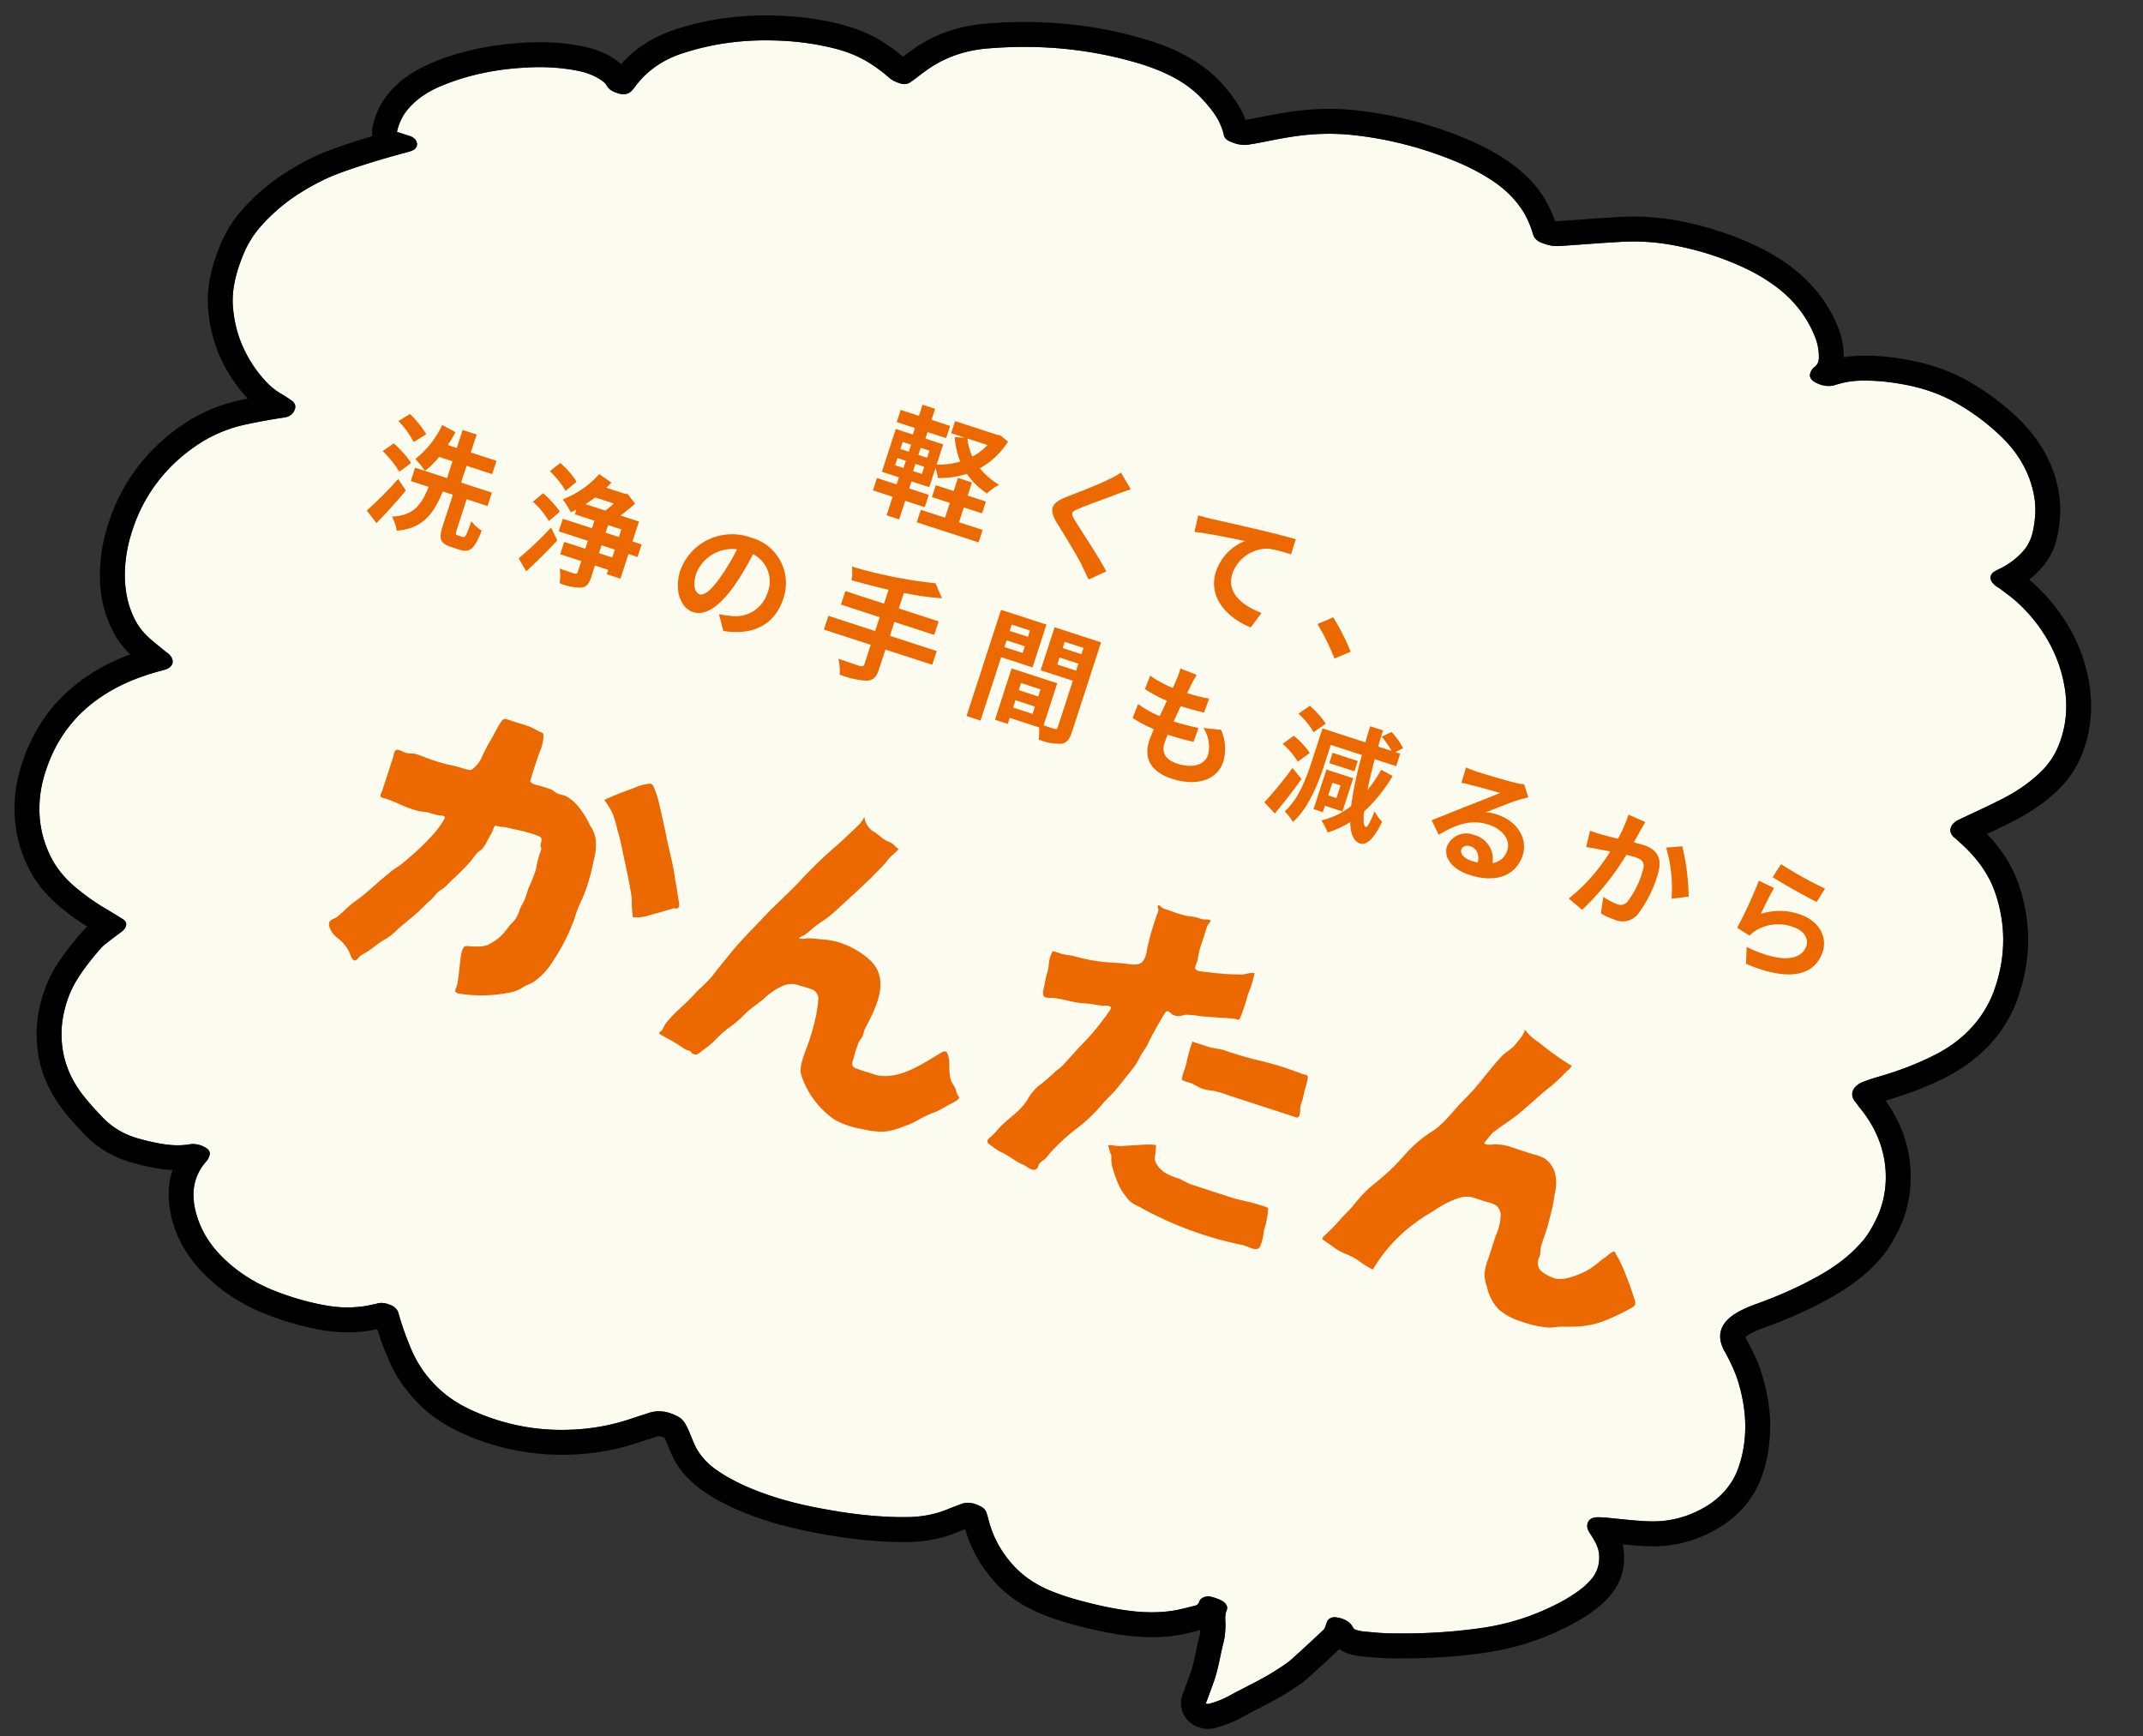 <svg xmlns="http://www.w3.org/2000/svg" width="258" height="209" viewBox="0 0 258 209"><rect x="0" y="0" width="258" height="209" fill="#333333" stroke="none"/><defs><clipPath id="a"><path transform="translate(117 3048)" fill="#fff" stroke="#707070" d="M0 0h258v209H0z"/></clipPath><clipPath id="b"><path fill="#ec6800" d="M0 0h163.727v37.015H0z"/></clipPath></defs><g transform="translate(-117 -3048)" clip-path="url(#a)"><path d="M164.793 3063.881c.558.177 1.014.327 1.473.466 1.068.322 1.191 1.283.55 1.676a2.87 2.87 0 0 1-.735.283c-2.84.76-5.635 1.582-8.307 2.573a25.322 25.322 0 0 0-4.222 2.09 21.786 21.786 0 0 0-5.197 4.322 11.783 11.783 0 0 0-2.064 3.364 17.049 17.049 0 0 0-1.159 3.935 10.27 10.27 0 0 0-.083 2.448 14.57 14.57 0 0 0 1.217 4.766 15.393 15.393 0 0 0 2.72 4.1 8.209 8.209 0 0 0 1.941 1.557 13.278 13.278 0 0 1 1.16.751.87.87 0 0 1 .41 1.06 1.487 1.487 0 0 1-1.364 1 77.1 77.1 0 0 0-4.548.83 16.715 16.715 0 0 0-6.189 2.702 19.87 19.87 0 0 0-4.69 4.567 19.062 19.062 0 0 0-2.653 5.114 18.302 18.302 0 0 0-.821 3.197 14.149 14.149 0 0 0 .183 5.744 10.756 10.756 0 0 0 .954 2.407 7.845 7.845 0 0 0 1.777 2.133c.594.52 1.23 1.017 1.847 1.522.05.04.107.075.159.115.853.658.845 1.513-.035 1.917a4.634 4.634 0 0 1-.69.215 25.851 25.851 0 0 0-5.306 1.994 19.951 19.951 0 0 0-3.117 2.016 16.681 16.681 0 0 0-5.48 7.99 14.452 14.452 0 0 0-.783 4.626 12.702 12.702 0 0 0 1.578 6.18 11.892 11.892 0 0 0 2.924 3.409 27.303 27.303 0 0 0 3.698 2.572c.604.354 1.19.726 1.785 1.089.474.287.543.609.398.966a1.67 1.67 0 0 1-.613.68c-.609.448-1.21.902-1.799 1.365a4.407 4.407 0 0 0-.626.592 27.214 27.214 0 0 0-3.061 4.125 12.992 12.992 0 0 0-1.348 3.642 11.693 11.693 0 0 0 2.488 10.08c.685.86 1.456 1.694 2.244 2.513a9.382 9.382 0 0 0 4.428 2.533 24.38 24.38 0 0 0 2.91.632 9.573 9.573 0 0 0 3.063.015 2.8 2.8 0 0 1 1.754.3c.567.27.793.627.646 1.066a1.966 1.966 0 0 1-.396.707 6.3 6.3 0 0 0-1.235 6.111 12.001 12.001 0 0 0 3.918 6.075 18.555 18.555 0 0 0 5.768 3.456 31.818 31.818 0 0 0 6.033 1.694 13.783 13.783 0 0 0 5.57-.123c.15-.036.313-.052.454-.1a2.325 2.325 0 0 1 1.646.146 1.471 1.471 0 0 1 1 .984 35.444 35.444 0 0 0 1.584 4.463 13.802 13.802 0 0 0 3.256 4.616 14.728 14.728 0 0 0 4.203 2.72 26.026 26.026 0 0 0 13.057 2.154 25.132 25.132 0 0 0 6.018-1.274c.683-.23 1.378-.439 2.058-.67a4.165 4.165 0 0 1 3.089.261 2.478 2.478 0 0 1 1.189.927 7.978 7.978 0 0 1 .46.887c.262.6.485 1.206.759 1.805a7.83 7.83 0 0 0 2.824 3.138 21.527 21.527 0 0 0 3.257 1.787 41.576 41.576 0 0 0 9.852 2.837 54.611 54.611 0 0 0 7.465.873q1.002.04 1.996.036a13.13 13.13 0 0 0 5.13-.978c.508-.217 1.05-.4 1.567-.607a2.84 2.84 0 0 1 2.382.328 1.232 1.232 0 0 1 .646.728c.12.378.228.758.329 1.137a12.446 12.446 0 0 0 7.765 8.412 31.32 31.32 0 0 0 3.627 1.147 42.64 42.64 0 0 0 5.225 1.073 18.95 18.95 0 0 0 5.634.006c.837-.144 1.633-.369 2.445-.56a.686.686 0 0 0 .556-.427 1.052 1.052 0 0 1 .17-.327 1.334 1.334 0 0 1 1.348-.331 6.348 6.348 0 0 1 .97.333c.711.311 1.066.803.834 1.313a3.19 3.19 0 0 0-.137 1.451 9.174 9.174 0 0 1-.254 2.493c-.39 1.514-.601 3.075-1.118 4.554-.236.67-.486 1.333-.73 2-.083.224-.168.447-.249.658a.463.463 0 0 0 .495.034 10.443 10.443 0 0 0 2.289-.911c1.945-1.075 4.041-2.012 5.852-3.214a14.37 14.37 0 0 0 1.596-1.125c1.342-1.194 2.637-2.408 3.937-3.624a1.2 1.2 0 0 0 .233-.45 5.254 5.254 0 0 1 .23-.617 1.053 1.053 0 0 1 1.185-.406 2.446 2.446 0 0 1 1.851 1.117.932.932 0 0 0 .082.147 1.657 1.657 0 0 0 .142.142 4.685 4.685 0 0 0 1.473.301c.94.087 1.886.177 2.814.192a67.408 67.408 0 0 0 11.404-.708 28.36 28.36 0 0 0 7.86-2.419 20.902 20.902 0 0 0 3.147-1.782 8.68 8.68 0 0 0 1.972-1.8 3.981 3.981 0 0 0 .713-3.242 5.327 5.327 0 0 0-.745-1.64 8.735 8.735 0 0 1-.488-.803 1.23 1.23 0 0 1-.119-.668c.114-.672.55-.944 1.494-.91.7.025 1.41.109 2.115.178 1.312.128 2.618.279 3.927.312a12.11 12.11 0 0 0 5.76-1.251 9.955 9.955 0 0 0 3.543-2.748 8.335 8.335 0 0 0 1.175-1.98 14.696 14.696 0 0 0 1.005-5.546 18.581 18.581 0 0 0-.88-5.367 19.364 19.364 0 0 0-1.531-3.445c-.04-.074-.09-.147-.13-.22-.951-1.808-.447-3.218 1.153-4.326a14.289 14.289 0 0 1 3.143-1.441 48.733 48.733 0 0 0 7.092-3.236 18.486 18.486 0 0 0 5.512-4.465 13.335 13.335 0 0 0 1.28-2.1 11.53 11.53 0 0 0 1.27-5.768 12.965 12.965 0 0 0-3.061-7.813c-.205-.256-.387-.518-.59-.78a1.286 1.286 0 0 1 .119-1.935 2.561 2.561 0 0 1 .86-.505 23.527 23.527 0 0 1 1.88-.62 37.58 37.58 0 0 0 6.67-2.585 14.68 14.68 0 0 0 5.687-4.868 12.988 12.988 0 0 0 1.48-2.892 17.424 17.424 0 0 0 .838-9.064 16.623 16.623 0 0 0-1.059-3.632 14.972 14.972 0 0 0-3.87-5.112c-.212-.19-.415-.386-.632-.57a1.1 1.1 0 0 1-.062-1.84 2.64 2.64 0 0 1 .714-.43c1.549-.743 3.134-1.456 4.66-2.227a18.848 18.848 0 0 0 5.377-3.798 8.972 8.972 0 0 0 1.628-2.425 12.829 12.829 0 0 0 .789-8.01 16.851 16.851 0 0 0-2.394-5.845 18.674 18.674 0 0 0-3.546-4.094c-.55-.474-1.17-.905-1.762-1.354-.102-.077-.227-.137-.335-.212-1.03-.708-1.033-1.52-.024-1.991a9.145 9.145 0 0 0 3.35-2.502 5.3 5.3 0 0 0 1.035-2.349 11.13 11.13 0 0 0 .201-3.548 12.894 12.894 0 0 0-4.082-7.721 26.835 26.835 0 0 0-5.178-3.898 20.047 20.047 0 0 0-6.714-2.38 24.803 24.803 0 0 0-4.826-.424 9.88 9.88 0 0 0-2.732.384c-.145.045-.305.068-.446.119a2.967 2.967 0 0 1-2.308-.223c-.57-.256-.895-.689-.759-1.122a1.372 1.372 0 0 1 .464-.748 1.413 1.413 0 0 0 .582-1.308 6.443 6.443 0 0 0-.486-2.413 13.819 13.819 0 0 0-4.703-6.017 21.263 21.263 0 0 0-3.677-2.194 35.45 35.45 0 0 0-8.381-2.725 26.137 26.137 0 0 0-6.516-.461c-2.186.12-4.353.293-6.529.442-.39.027-.777.06-1.172.07a4.684 4.684 0 0 1-1.793-.348 1.68 1.68 0 0 1-1.164-1.086 11.441 11.441 0 0 0-.993-2.409 12.49 12.49 0 0 0-4.527-4.436 26.803 26.803 0 0 0-4.169-2.071 44.54 44.54 0 0 0-12.314-3.05 28.514 28.514 0 0 0-7.432.302c-1.312.213-2.593.486-3.89.728-.308.059-.625.101-.934.157a3.942 3.942 0 0 1-2.257-.405 1.065 1.065 0 0 1-.704-.773 8.981 8.981 0 0 0-2.427-4.131 13.316 13.316 0 0 0-4.02-2.992 24.589 24.589 0 0 0-4.409-1.661 48.897 48.897 0 0 0-17.387-1.63 14.579 14.579 0 0 0-7.105 2.331c-.705.472-1.35.992-2.025 1.489a5.109 5.109 0 0 1-.47.324 1.346 1.346 0 0 1-1.118.073 3.68 3.68 0 0 1-1.402-.737 17.318 17.318 0 0 0-2.42-1.788 14.645 14.645 0 0 0-4.24-1.714 33.114 33.114 0 0 0-7.647-.933 31.854 31.854 0 0 0-10.414 1.53 11.243 11.243 0 0 0-5.725 3.945 4.153 4.153 0 0 1-.538.643 1.486 1.486 0 0 1-1.666.212 1.948 1.948 0 0 1-1.293-.918 1.688 1.688 0 0 0-.505-.518 7.462 7.462 0 0 0-3.179-1.275 24.686 24.686 0 0 0-6.297-.332 30.25 30.25 0 0 0-9.706 2.104 10.274 10.274 0 0 0-4.378 3.066 6.233 6.233 0 0 0-1.177 2.566" fill="#fcfbf0"/><g fill="none" stroke-linecap="round" stroke-linejoin="round"><path d="M164.793 3063.881c.558.177 1.014.327 1.473.466 1.068.322 1.191 1.283.55 1.676a2.87 2.87 0 0 1-.735.283c-2.84.76-5.635 1.582-8.307 2.573a25.322 25.322 0 0 0-4.222 2.09 21.786 21.786 0 0 0-5.197 4.322 11.783 11.783 0 0 0-2.064 3.364 17.049 17.049 0 0 0-1.159 3.935 10.27 10.27 0 0 0-.083 2.448 14.57 14.57 0 0 0 1.217 4.766 15.393 15.393 0 0 0 2.72 4.1 8.209 8.209 0 0 0 1.941 1.557 13.278 13.278 0 0 1 1.16.751.87.87 0 0 1 .41 1.06 1.487 1.487 0 0 1-1.364 1 77.1 77.1 0 0 0-4.548.83 16.715 16.715 0 0 0-6.189 2.702 19.87 19.87 0 0 0-4.69 4.567 19.062 19.062 0 0 0-2.653 5.114 18.302 18.302 0 0 0-.821 3.197 14.149 14.149 0 0 0 .183 5.744 10.756 10.756 0 0 0 .954 2.407 7.845 7.845 0 0 0 1.777 2.133c.594.52 1.23 1.017 1.847 1.522.05.04.107.075.159.115.853.658.845 1.513-.035 1.917a4.634 4.634 0 0 1-.69.215 25.851 25.851 0 0 0-5.306 1.994 19.951 19.951 0 0 0-3.117 2.016 16.681 16.681 0 0 0-5.48 7.99 14.452 14.452 0 0 0-.783 4.626 12.702 12.702 0 0 0 1.578 6.18 11.892 11.892 0 0 0 2.924 3.409 27.303 27.303 0 0 0 3.698 2.572c.604.354 1.19.726 1.785 1.089.474.287.543.609.398.966a1.67 1.67 0 0 1-.613.68c-.609.448-1.21.902-1.799 1.365a4.407 4.407 0 0 0-.626.592 27.214 27.214 0 0 0-3.061 4.125 12.992 12.992 0 0 0-1.348 3.642 11.693 11.693 0 0 0 2.488 10.08c.685.86 1.456 1.694 2.244 2.513a9.382 9.382 0 0 0 4.428 2.533 24.38 24.38 0 0 0 2.91.632 9.573 9.573 0 0 0 3.063.015 2.8 2.8 0 0 1 1.754.3c.567.27.793.627.646 1.066a1.966 1.966 0 0 1-.396.707 6.3 6.3 0 0 0-1.235 6.111 12.001 12.001 0 0 0 3.918 6.075 18.555 18.555 0 0 0 5.768 3.456 31.818 31.818 0 0 0 6.033 1.694 13.783 13.783 0 0 0 5.57-.123c.15-.036.313-.052.454-.1a2.325 2.325 0 0 1 1.646.146 1.471 1.471 0 0 1 1 .984 35.444 35.444 0 0 0 1.584 4.463 13.802 13.802 0 0 0 3.256 4.616 14.728 14.728 0 0 0 4.203 2.72 26.026 26.026 0 0 0 13.057 2.154 25.132 25.132 0 0 0 6.018-1.274c.683-.23 1.378-.439 2.058-.67a4.165 4.165 0 0 1 3.089.261 2.478 2.478 0 0 1 1.189.927 7.978 7.978 0 0 1 .46.887c.262.6.485 1.206.759 1.805a7.83 7.83 0 0 0 2.824 3.138 21.527 21.527 0 0 0 3.257 1.787 41.576 41.576 0 0 0 9.852 2.837 54.611 54.611 0 0 0 7.465.873q1.002.04 1.996.036a13.13 13.13 0 0 0 5.13-.978c.508-.217 1.05-.4 1.567-.607a2.84 2.84 0 0 1 2.382.328 1.232 1.232 0 0 1 .646.728c.12.378.228.758.329 1.137a12.446 12.446 0 0 0 7.765 8.412 31.32 31.32 0 0 0 3.627 1.147 42.64 42.64 0 0 0 5.225 1.073 18.95 18.95 0 0 0 5.634.006c.837-.144 1.633-.369 2.445-.56a.686.686 0 0 0 .556-.427 1.052 1.052 0 0 1 .17-.327 1.334 1.334 0 0 1 1.348-.331 6.348 6.348 0 0 1 .97.333c.711.311 1.066.803.834 1.313a3.19 3.19 0 0 0-.137 1.451 9.174 9.174 0 0 1-.254 2.493c-.39 1.514-.601 3.075-1.118 4.554-.236.67-.486 1.333-.73 2-.083.224-.168.447-.249.658a.463.463 0 0 0 .495.034 10.443 10.443 0 0 0 2.289-.911c1.945-1.075 4.041-2.012 5.852-3.214a14.37 14.37 0 0 0 1.596-1.125c1.342-1.194 2.637-2.408 3.937-3.624a1.2 1.2 0 0 0 .233-.45 5.254 5.254 0 0 1 .23-.617 1.053 1.053 0 0 1 1.185-.406 2.446 2.446 0 0 1 1.851 1.117.932.932 0 0 0 .082.147 1.657 1.657 0 0 0 .142.142 4.685 4.685 0 0 0 1.473.301c.94.087 1.886.177 2.814.192a67.408 67.408 0 0 0 11.404-.708 28.36 28.36 0 0 0 7.86-2.419 20.902 20.902 0 0 0 3.147-1.782 8.68 8.68 0 0 0 1.972-1.8 3.981 3.981 0 0 0 .713-3.242 5.327 5.327 0 0 0-.745-1.64 8.735 8.735 0 0 1-.488-.803 1.23 1.23 0 0 1-.119-.668c.114-.672.55-.944 1.494-.91.7.025 1.41.109 2.115.178 1.312.128 2.618.279 3.927.312a12.11 12.11 0 0 0 5.76-1.251 9.955 9.955 0 0 0 3.543-2.748 8.335 8.335 0 0 0 1.175-1.98 14.696 14.696 0 0 0 1.005-5.546 18.581 18.581 0 0 0-.88-5.367 19.364 19.364 0 0 0-1.531-3.445c-.04-.074-.09-.147-.13-.22-.951-1.808-.447-3.218 1.153-4.326a14.289 14.289 0 0 1 3.143-1.441 48.733 48.733 0 0 0 7.092-3.236 18.486 18.486 0 0 0 5.512-4.465 13.335 13.335 0 0 0 1.28-2.1 11.53 11.53 0 0 0 1.27-5.768 12.965 12.965 0 0 0-3.061-7.813c-.205-.256-.387-.518-.59-.78a1.286 1.286 0 0 1 .119-1.935 2.561 2.561 0 0 1 .86-.505 23.527 23.527 0 0 1 1.88-.62 37.58 37.58 0 0 0 6.67-2.585 14.68 14.68 0 0 0 5.687-4.868 12.988 12.988 0 0 0 1.48-2.892 17.424 17.424 0 0 0 .838-9.064 16.623 16.623 0 0 0-1.059-3.632 14.972 14.972 0 0 0-3.87-5.112c-.212-.19-.415-.386-.632-.57a1.1 1.1 0 0 1-.062-1.84 2.64 2.64 0 0 1 .714-.43c1.549-.743 3.134-1.456 4.66-2.227a18.848 18.848 0 0 0 5.377-3.798 8.972 8.972 0 0 0 1.628-2.425 12.829 12.829 0 0 0 .789-8.01 16.851 16.851 0 0 0-2.394-5.845 18.674 18.674 0 0 0-3.546-4.094c-.55-.474-1.17-.905-1.762-1.354-.102-.077-.227-.137-.335-.212-1.03-.708-1.033-1.52-.024-1.991a9.145 9.145 0 0 0 3.35-2.502 5.3 5.3 0 0 0 1.035-2.349 11.13 11.13 0 0 0 .201-3.548 12.894 12.894 0 0 0-4.082-7.721 26.835 26.835 0 0 0-5.178-3.898 20.047 20.047 0 0 0-6.714-2.38 24.803 24.803 0 0 0-4.826-.424 9.88 9.88 0 0 0-2.732.384c-.145.045-.305.068-.446.119a2.967 2.967 0 0 1-2.308-.223c-.57-.256-.895-.689-.759-1.122a1.372 1.372 0 0 1 .464-.748 1.413 1.413 0 0 0 .582-1.308 6.443 6.443 0 0 0-.486-2.413 13.819 13.819 0 0 0-4.703-6.017 21.263 21.263 0 0 0-3.677-2.194 35.45 35.45 0 0 0-8.381-2.725 26.137 26.137 0 0 0-6.516-.461c-2.186.12-4.353.293-6.529.442-.39.027-.777.06-1.172.07a4.684 4.684 0 0 1-1.793-.348 1.68 1.68 0 0 1-1.164-1.086 11.441 11.441 0 0 0-.993-2.409 12.49 12.49 0 0 0-4.527-4.436 26.803 26.803 0 0 0-4.169-2.071 44.54 44.54 0 0 0-12.314-3.05 28.514 28.514 0 0 0-7.432.302c-1.312.213-2.593.486-3.89.728-.308.059-.625.101-.934.157a3.942 3.942 0 0 1-2.257-.405 1.065 1.065 0 0 1-.704-.773 8.981 8.981 0 0 0-2.427-4.131 13.316 13.316 0 0 0-4.02-2.992 24.589 24.589 0 0 0-4.409-1.661 48.897 48.897 0 0 0-17.387-1.63 14.579 14.579 0 0 0-7.105 2.331c-.705.472-1.35.992-2.025 1.489a5.109 5.109 0 0 1-.47.324 1.346 1.346 0 0 1-1.118.073 3.68 3.68 0 0 1-1.402-.737 17.318 17.318 0 0 0-2.42-1.788 14.645 14.645 0 0 0-4.24-1.714 33.114 33.114 0 0 0-7.647-.933 31.854 31.854 0 0 0-10.414 1.53 11.243 11.243 0 0 0-5.725 3.945 4.153 4.153 0 0 1-.538.643 1.486 1.486 0 0 1-1.666.212 1.948 1.948 0 0 1-1.293-.918 1.688 1.688 0 0 0-.505-.518 7.462 7.462 0 0 0-3.179-1.275 24.686 24.686 0 0 0-6.297-.332 30.25 30.25 0 0 0-9.706 2.104 10.274 10.274 0 0 0-4.378 3.066 6.233 6.233 0 0 0-1.175 2.56Z"/><path d="M122.24 3141.686a14.195 14.195 0 0 0-.494 3.672c-.003 2.06.464 4.122 1.578 6.179.68 1.255 1.685 2.376 2.924 3.408a27.305 27.305 0 0 0 3.698 2.573c.604.353 1.19.725 1.785 1.088.473.288.542.61.398.966-.113.283-.348.485-.612.68-.61.448-1.21.903-1.8 1.366-.23.181-.444.38-.626.592-1.129 1.32-2.225 2.655-3.061 4.124-.654 1.149-1.065 2.375-1.348 3.642-.31 1.389-.35 2.822-.143 4.295.283 2.009 1.162 3.94 2.632 5.787.684.86 1.455 1.692 2.243 2.512 1.148 1.194 2.622 2.052 4.427 2.537.964.26 1.928.494 2.91.632 1.055.149 2.091.195 3.063.015.617-.115 1.189.03 1.755.3.566.271.792.63.648 1.068-.083.251-.213.5-.4.705-1.586 1.754-1.789 3.844-1.234 6.111.542 2.212 1.858 4.241 3.919 6.075 1.631 1.452 3.554 2.611 5.767 3.457 1.96.749 3.963 1.341 6.033 1.693 1.961.334 3.818.298 5.57-.122.15-.035.314-.052.454-.1.532-.183 1.075-.08 1.647.146.56.222.872.527.999.983.415 1.493.952 2.98 1.585 4.459.707 1.647 1.758 3.195 3.257 4.616 1.178 1.119 2.596 2.005 4.203 2.72 4.287 1.909 8.64 2.538 13.056 2.157 2.149-.185 4.139-.63 6.017-1.273.68-.232 1.378-.44 2.058-.67.994-.337 2.018-.21 3.09.26.521.23.942.518 1.188.927.174.292.329.59.46.888.263.6.485 1.205.758 1.804.553 1.209 1.518 2.25 2.825 3.142 1.007.687 2.106 1.265 3.256 1.786 3.147 1.427 6.478 2.226 9.852 2.837 2.49.451 4.985.771 7.466.873.668.028 1.334.04 1.996.036 1.884-.01 3.601-.324 5.132-.978.509-.217 1.05-.398 1.568-.606.798-.321 1.596-.068 2.381.327.346.174.554.439.647.728.12.378.227.758.329 1.137.489 1.824 1.432 3.557 2.897 5.194 1.259 1.407 2.912 2.445 4.867 3.218 1.18.466 2.398.828 3.63 1.148 1.73.45 3.468.844 5.225 1.073 1.937.252 3.836.315 5.634.005.838-.144 1.634-.368 2.445-.56.282-.067.482-.197.557-.426.037-.115.093-.229.17-.327.25-.322.808-.47 1.348-.332.33.084.66.198.97.333.711.312 1.067.8.834 1.314-.212.467-.148.956-.137 1.451.018.85-.048 1.688-.255 2.492-.39 1.514-.6 3.075-1.121 4.553-.236.67-.486 1.333-.731 2-.082.224-.168.447-.248.659.221.158.362.07.495.034.829-.227 1.597-.53 2.29-.912 1.947-1.073 4.04-2.011 5.852-3.213.548-.363 1.126-.711 1.596-1.129 1.341-1.189 2.637-2.408 3.938-3.623.126-.119.168-.295.232-.45.084-.203.121-.425.23-.616.198-.351.65-.515 1.185-.405.805.166 1.517.458 1.85 1.122.025.05.046.1.081.148.035.045.084.087.141.144.466.205.979.257 1.477.303.94.086 1.887.176 2.815.19 3.902.063 7.719-.135 11.403-.707a28.359 28.359 0 0 0 7.851-2.424c1.119-.53 2.191-1.105 3.146-1.783.753-.535 1.453-1.105 1.973-1.8.721-.965.93-2.044.712-3.241-.102-.568-.431-1.102-.745-1.64-.157-.27-.367-.53-.487-.803-.096-.218-.155-.46-.12-.668.114-.671.55-.944 1.494-.91.699.025 1.41.109 2.115.178 1.312.128 2.622.28 3.927.312 2.208.053 4.083-.426 5.76-1.25 1.456-.713 2.664-1.619 3.543-2.747.48-.615.894-1.281 1.176-1.98.707-1.757 1.005-3.616 1.005-5.546 0-1.779-.336-3.566-.88-5.366-.352-1.168-.924-2.309-1.532-3.446-.04-.074-.09-.146-.129-.22-.95-1.81-.446-3.218 1.153-4.326.909-.629 2.036-1.029 3.144-1.44 2.505-.933 4.892-1.986 7.092-3.236 2.183-1.24 4.105-2.676 5.512-4.466.514-.654.902-1.38 1.28-2.1.936-1.79 1.331-3.732 1.271-5.77-.079-2.68-1.053-5.299-3.06-7.814-.205-.256-.387-.52-.591-.777-.606-.756-.442-1.391.119-1.937.217-.213.532-.38.857-.505a23.57 23.57 0 0 1 1.88-.62c2.372-.689 4.613-1.53 6.671-2.586 2.438-1.25 4.35-2.861 5.688-4.872.612-.92 1.125-1.876 1.48-2.892 1.01-2.885 1.418-5.88.835-9.064-.222-1.218-.54-2.426-1.059-3.632-.802-1.865-2.138-3.552-3.87-5.113-.211-.19-.413-.385-.632-.569-.663-.56-.731-1.168-.062-1.84.179-.179.456-.303.713-.427 1.553-.745 3.137-1.459 4.664-2.23 2.069-1.045 3.94-2.255 5.377-3.798a8.971 8.971 0 0 0 1.628-2.425c1.133-2.505 1.358-5.178.789-8.01-.4-1.992-1.168-3.94-2.391-5.844a18.675 18.675 0 0 0-3.547-4.094c-.55-.474-1.17-.906-1.762-1.354-.102-.078-.227-.138-.335-.212-1.03-.708-1.032-1.521-.024-1.992 1.373-.64 2.517-1.459 3.35-2.502.56-.7.873-1.507 1.035-2.349.224-1.152.347-2.325.194-3.546-.347-2.755-1.637-5.339-4.081-7.724-1.503-1.466-3.24-2.758-5.179-3.897-2.06-1.211-4.324-1.955-6.717-2.38-1.62-.29-3.23-.456-4.826-.425-.965.02-1.885.121-2.732.384-.144.045-.305.068-.443.12-.746.281-1.52.132-2.309-.222-.57-.256-.894-.69-.758-1.123.086-.273.212-.574.464-.748.498-.344.58-.802.582-1.307a6.443 6.443 0 0 0-.48-2.418c-.888-2.238-2.38-4.269-4.702-6.018-1.121-.844-2.356-1.566-3.677-2.194-2.66-1.266-5.467-2.147-8.381-2.724a26.137 26.137 0 0 0-6.515-.46c-2.186.118-4.354.292-6.53.44-.389.027-.777.061-1.172.07-.608.015-1.203-.12-1.792-.346-.622-.24-1.017-.563-1.164-1.087a11.442 11.442 0 0 0-.996-2.405c-.964-1.757-2.54-3.2-4.527-4.435-1.303-.81-2.71-1.485-4.169-2.071-3.977-1.6-8.079-2.635-12.31-3.051-2.592-.255-5.053-.088-7.44.3-1.312.213-2.593.486-3.89.73-.307.057-.624.1-.933.156-.776.139-1.52-.089-2.258-.405-.414-.178-.649-.451-.704-.773-.254-1.497-1.283-2.832-2.427-4.132-1.057-1.2-2.424-2.18-4.02-2.992-1.4-.712-2.89-1.225-4.409-1.66-5.879-1.683-11.672-2.068-17.387-1.631-2.78.213-5.146 1.023-7.105 2.332-.705.472-1.35.992-2.025 1.488-.152.112-.302.227-.47.325-.314.181-.689.208-1.117.073-.53-.168-1-.378-1.402-.738a17.32 17.32 0 0 0-2.416-1.791c-1.298-.808-2.725-1.336-4.24-1.714-2.557-.638-5.108-.901-7.647-.933-3.739-.047-7.21.477-10.414 1.53-2.512.826-4.406 2.16-5.725 3.944-.165.222-.325.452-.539.644-.454.41-.913.456-1.665.212-.577-.187-1.064-.427-1.293-.918-.087-.185-.305-.366-.505-.519-.914-.696-2.012-1.049-3.178-1.274-2.145-.414-4.239-.463-6.298-.332-3.516.222-6.778.89-9.706 2.104-1.801.746-3.348 1.71-4.378 3.066a6.235 6.235 0 0 0-1.176 2.565c.558.178 1.014.327 1.472.466 1.068.322 1.192 1.284.55 1.677-.209.126-.473.212-.735.282-2.84.761-5.636 1.582-8.306 2.573-1.535.57-2.907 1.302-4.223 2.09a21.786 21.786 0 0 0-5.196 4.323 11.784 11.784 0 0 0-2.064 3.364c-.521 1.272-.952 2.573-1.155 3.933a10.27 10.27 0 0 0-.084 2.448c.146 1.586.496 3.18 1.218 4.766a15.393 15.393 0 0 0 2.718 4.1 8.209 8.209 0 0 0 1.943 1.553c.402.233.794.484 1.16.75.435.317.546.67.41 1.06-.19.548-.577.881-1.364 1a77.588 77.588 0 0 0-4.548.83 16.715 16.715 0 0 0-6.189 2.702c-1.884 1.322-3.438 2.853-4.69 4.568a19.062 19.062 0 0 0-2.653 5.114c-.356 1.043-.656 2.1-.82 3.193-.28 1.874-.327 3.779.183 5.748.211.812.527 1.616.954 2.408.418.774 1.033 1.483 1.777 2.133.595.52 1.23 1.016 1.847 1.521.05.041.107.076.159.115.853.659.845 1.514-.034 1.916-.209.095-.455.152-.69.216-1.895.514-3.693 1.142-5.307 1.995a19.952 19.952 0 0 0-3.116 2.016c-2.777 2.21-4.453 4.942-5.48 7.991a15.76 15.76 0 0 0-.29.954m-2.898-.777c.102-.377.217-.76.344-1.136 1.315-3.9 3.427-6.969 6.455-9.38a23.06 23.06 0 0 1 3.584-2.321 24.113 24.113 0 0 1 2.96-1.303c-.823-.794-1.477-1.638-1.95-2.515a13.808 13.808 0 0 1-1.22-3.079c-.555-2.147-.633-4.354-.245-6.947.099-.656.239-1.319.428-2.025.142-.53.312-1.084.52-1.692a22.152 22.152 0 0 1 3.069-5.914 22.955 22.955 0 0 1 5.39-5.255 19.59 19.59 0 0 1 7.284-3.18c.285-.062.573-.121.863-.18l-.043-.046a18.275 18.275 0 0 1-3.243-4.89c-.799-1.76-1.28-3.635-1.473-5.735a13.284 13.284 0 0 1 .103-3.166c.09-.596.219-1.212.385-1.832a23.2 23.2 0 0 1 .962-2.795 14.848 14.848 0 0 1 2.59-4.21 24.923 24.923 0 0 1 5.905-4.914c1.757-1.051 3.212-1.769 4.72-2.328a78.686 78.686 0 0 1 5.104-1.684 2.994 2.994 0 0 1 .018-1.099 9.316 9.316 0 0 1 1.727-3.782c1.264-1.663 3.102-2.98 5.62-4.023 3.12-1.294 6.708-2.076 10.665-2.326 2.574-.164 4.882-.04 7.056.38 1.162.224 2.884.659 4.426 1.833.138.105.286.223.436.359 1.653-1.895 3.848-3.3 6.537-4.185 3.545-1.166 7.376-1.73 11.388-1.68 3.006.038 5.732.372 8.336 1.022 1.975.492 3.643 1.172 5.098 2.076.94.585 1.801 1.213 2.567 1.871l.1-.076c.474-.36.964-.73 1.511-1.097 2.439-1.63 5.313-2.582 8.544-2.83 6.568-.502 12.6.066 18.442 1.738 1.978.567 3.55 1.161 4.945 1.871 2.005 1.02 3.657 2.26 4.91 3.684 1.12 1.272 2.204 2.663 2.79 4.307l.309-.05c.15-.025.293-.047.417-.07.427-.08.864-.166 1.285-.249.866-.169 1.76-.344 2.678-.493 2.921-.475 5.608-.581 8.214-.325 4.43.435 8.85 1.53 13.136 3.253 1.757.706 3.273 1.46 4.634 2.307 2.589 1.61 4.412 3.423 5.573 5.54.407.74.745 1.497 1.01 2.256.09.019.171.027.242.026.233-.006.49-.024.763-.044l.274-.02c.676-.046 1.364-.096 2.03-.143 1.481-.107 3.013-.217 4.541-.3a29.24 29.24 0 0 1 7.261.512c3.263.647 6.32 1.642 9.088 2.959 1.553.738 2.964 1.581 4.192 2.506 2.637 1.986 4.55 4.444 5.687 7.308a9.455 9.455 0 0 1 .69 3.606c.658-.108 1.367-.17 2.138-.184 1.68-.033 3.45.12 5.411.47 2.93.521 5.453 1.42 7.711 2.747 2.183 1.282 4.118 2.74 5.754 4.336 2.85 2.782 4.52 5.977 4.963 9.498.227 1.81-.02 3.43-.225 4.491a9.734 9.734 0 0 1-.155.672 8.082 8.082 0 0 1-1.482 2.98c-.51.639-1.11 1.226-1.795 1.76a21.816 21.816 0 0 1 4.293 4.899 19.959 19.959 0 0 1 2.808 6.874c.527 2.619.473 5.142-.16 7.5-.212.793-.494 1.58-.837 2.338a11.995 11.995 0 0 1-2.165 3.232c-1.546 1.66-3.522 3.07-6.22 4.432a108.6 108.6 0 0 1-2.796 1.349c1.52 1.58 2.634 3.217 3.387 4.966.56 1.301.958 2.66 1.254 4.278.534 2.922.4 5.814-.412 8.84a24.722 24.722 0 0 1-.542 1.755c-.415 1.185-1.009 2.35-1.815 3.563-1.599 2.402-3.892 4.38-6.817 5.88-2.136 1.095-4.492 2.01-7.202 2.797l-.059.017c1.912 2.704 2.925 5.614 3.015 8.666.045 1.52-.12 2.993-.493 4.38a14.058 14.058 0 0 1-1.119 2.87c-.368.703-.871 1.663-1.58 2.564-1.52 1.935-3.61 3.642-6.388 5.22-2.19 1.244-4.652 2.369-7.528 3.438l-.2.075c-.894.331-1.738.645-2.282 1.021-.15.103-.245.187-.304.245.016.045.041.103.076.174.034.055.085.139.14.24l.003.006c.762 1.426 1.352 2.65 1.758 3.992.678 2.245 1.007 4.284 1.007 6.234 0 1.698-.203 3.318-.605 4.816-.169.63-.377 1.253-.617 1.85-.365.907-.901 1.817-1.592 2.704-1.126 1.446-2.67 2.657-4.588 3.598-2.258 1.108-4.599 1.616-7.154 1.554-1.099-.026-2.168-.127-3.206-.231.017.075.033.151.047.228.202 1.117.167 2.197-.105 3.21a6.938 6.938 0 0 1-1.156 2.362c-.812 1.086-1.836 1.88-2.638 2.45-.991.703-2.135 1.353-3.6 2.048a31.165 31.165 0 0 1-8.675 2.678c-3.67.57-7.565.812-11.912.743-1.007-.017-1.987-.107-2.934-.194l-.107-.01c-.589-.053-1.481-.135-2.41-.543a3 3 0 0 1-.611-.36l-.2.187a188.18 188.18 0 0 1-3.647 3.35c-.544.483-1.114.854-1.618 1.181-.104.068-.209.136-.312.205-1.334.884-2.75 1.613-4.119 2.317-.678.35-1.32.679-1.944 1.023-.875.483-1.848.874-2.892 1.164a3.41 3.41 0 0 1-3.084-.473 3 3 0 0 1-1.064-3.5l.074-.193c.054-.142.11-.289.163-.436l.003-.008.192-.52c.184-.497.358-.966.526-1.442.084-.24.165-.503.245-.802.143-.536.263-1.102.39-1.702.123-.58.25-1.181.409-1.797.067-.259.113-.539.138-.845l-.032.007c-.209.05-.423.103-.65.16-.621.155-1.263.315-1.972.437-1.921.33-4.057.335-6.531.013-1.66-.216-3.385-.57-5.594-1.144-1.567-.408-2.83-.809-3.977-1.262-2.513-.994-4.476-2.304-6-4.007-1.726-1.928-2.918-4.067-3.543-6.356l-.097.036c-.278.104-.54.202-.769.3-1.864.796-3.983 1.206-6.294 1.217a46.9 46.9 0 0 1-2.133-.038c-2.446-.1-5.023-.401-7.878-.918-2.958-.536-6.831-1.368-10.556-3.057-1.443-.654-2.656-1.321-3.71-2.04-1.796-1.227-3.095-2.697-3.861-4.373-.18-.393-.331-.765-.477-1.124a29.66 29.66 0 0 0-.302-.724 4.683 4.683 0 0 0-.136-.285c-.592-.253-.817-.177-.891-.152-.354.12-.706.232-1.047.34-.35.112-.681.218-1.002.327a27.95 27.95 0 0 1-6.73 1.424c-5.075.437-9.965-.372-14.534-2.406-2.012-.895-3.663-1.97-5.049-3.284-1.726-1.638-3.055-3.526-3.948-5.612a40.055 40.055 0 0 1-1.386-3.714c-2.081.475-4.307.518-6.615.125-2.14-.364-4.3-.968-6.601-1.848-2.53-.967-4.78-2.319-6.69-4.018-2.525-2.246-4.153-4.804-4.839-7.602-.464-1.894-.484-3.656-.06-5.236.05-.19.108-.378.172-.563a16.652 16.652 0 0 1-1.449-.144c-1.194-.168-2.323-.45-3.269-.705-2.315-.623-4.27-1.752-5.813-3.356-.75-.781-1.625-1.715-2.427-2.723-1.803-2.264-2.898-4.7-3.255-7.237-.26-1.843-.197-3.65.186-5.367.064-.286.133-.567.205-.836.364-1.356.842-2.545 1.463-3.636.989-1.736 2.268-3.28 3.39-4.59.208-.245.443-.482.7-.71a29.57 29.57 0 0 1-3.185-2.3c-1.62-1.35-2.812-2.752-3.642-4.285-1.29-2.383-1.943-4.945-1.94-7.612.003-1.48.204-2.976.597-4.444Z" fill="#000"/></g><g transform="rotate(18.01 -9784.405 2090.281)" clip-path="url(#b)" fill="#ec6800"><path d="M10.616 10.286a.492.492 0 0 1-.257.12c-.8.1-1.609.029-2.414.152a21.767 21.767 0 0 1-3.2.044 8.53 8.53 0 0 0-1.354-.01 6.777 6.777 0 0 1-.835.214c-.345.019-1.01-.157-1.29.019-.239.151-.109.7-.108.952.006.662 0 1.324 0 1.987 0 .772.018 1.546 0 2.319 0 .188-.092.534.042.683.07.077.594.029.647.031.54.011 1.069.033 1.607.1a14.385 14.385 0 0 0 2.461.11c.521-.029 1.015-.2 1.536-.217a5.541 5.541 0 0 0 1.3-.092c.624-.173.663-.02.5.614a12.441 12.441 0 0 1-.7 1.98 32.676 32.676 0 0 1-2.521 4.506c-.269.419-.622.741-.875 1.174-.269.461-.575.891-.85 1.347-.662 1.1-1.293 2.25-2.06 3.278a9.116 9.116 0 0 0-.945 1.535c-.081.169-.2.344-.3.506-.087.145-.2.365-.3.5-.336.467-.963.639-.6 1.312a2.671 2.671 0 0 0 1.513 1.124 4.839 4.839 0 0 1 1.7 1.066c.214.2.67.956 1.017.846.258-.081.321-.509.45-.708.21-.324.529-.589.759-.9s.438-.591.645-.895a9.877 9.877 0 0 1 .955-1.2 6.5 6.5 0 0 0 .9-1.384c.567-1 1.231-1.939 1.8-2.933.3-.521.5-1.083.846-1.578a8.344 8.344 0 0 0 .562-1.224c.174-.345.5-.624.688-.964.226-.4.4-.821.635-1.229a27.439 27.439 0 0 0 1.298-2.573c.189-.427.292-.889.492-1.312.1-.212.258-.37.371-.564a3.553 3.553 0 0 0 .31-1.108c.073-.348.12-.693.2-1.04s.04-.707.126-1.045a5.5 5.5 0 0 1 .73-.074 2.868 2.868 0 0 1 .667-.161c.853-.038 1.689-.184 2.538-.2a10.285 10.285 0 0 1 1.438 0c.677.087.462.477.584 1.014.041.181.178.2.221.379a2.922 2.922 0 0 1-.01.6 13.989 13.989 0 0 0 .16 1.958 20.724 20.724 0 0 1-.159 2.342c0 .437.009.876 0 1.313-.007.515-.186.969-.211 1.478a3.794 3.794 0 0 1-.189 1.437c-.122.292-.283.57-.4.866a8.243 8.243 0 0 1-.751 1.77 7.5 7.5 0 0 1-1.053 1.247 4.154 4.154 0 0 1-1.295.585 2.671 2.671 0 0 1-.7.194c-.15.031-.471.1-.565.241-.274.418.04 1.65.115 2.058.147.81.365 1.642.464 2.451.075.608-.274 1.17.58 1.06a17.339 17.339 0 0 0 5.921-2.108 4.054 4.054 0 0 0 1.192-1.061c.294-.343.649-.577.942-.914a8.261 8.261 0 0 0 1.5-3.275 23.049 23.049 0 0 0 .844-5.532 13.909 13.909 0 0 1 .155-2.554 17.156 17.156 0 0 0 .047-2.745c.011-.832-.149-1.668-.193-2.5a6.816 6.816 0 0 0-.4-1.738 3.6 3.6 0 0 0-1.248-1.648 10.837 10.837 0 0 0-2.314-1.914 4.93 4.93 0 0 0-1.639-.6c-.329-.026-.682.065-1.008.019-.3-.041-.549-.186-.85-.22a14.953 14.953 0 0 0-1.6.01 4.3 4.3 0 0 1-.753.008c-.453-.092-.378-.151-.395-.644-.035-1.02 0-2.049 0-3.07a5.66 5.66 0 0 0-.132-2.103c-.166-.394-.061-.34-.6-.393-.493-.05-.918-.189-1.418-.2-.767-.018-1.539.008-2.307 0-.808 0-.931-.074-1.133.746-.185.747-.281 1.511-.45 2.262a17.028 17.028 0 0 0-.361 2.143 3.586 3.586 0 0 1-.716 1.927M26.929 8.804a14.454 14.454 0 0 1 1.409 1.19 16.233 16.233 0 0 1 1.238 1.812c.724 1.012 1.266 2.059 1.89 3.13.777 1.335 1.6 2.725 2.27 4.12a15.27 15.27 0 0 0 .826 2.114 4.734 4.734 0 0 0 1.849-.855c.439-.291.889-.574 1.313-.872.272-.19.468-.331.745-.494.167-.1.259-.218.449-.31.171-.084.337-.016.463-.185.22-.294-.143-.77-.3-1.089-.4-.828-.852-1.642-1.265-2.467-.73-1.464-1.649-2.834-2.451-4.257a119.754 119.754 0 0 0-1.9-3.245 12.787 12.787 0 0 0-1.287-1.833c-.407-.459-.514-.383-1.049-.106a4.959 4.959 0 0 0-1.1.754c-.634.555-1.389 1.023-3.1 2.593M57.297 1.011c.109.544-.494 1.538-.744 2-.461.857-.928 1.728-1.444 2.569a55.874 55.874 0 0 0-2.8 5.316c-.854 1.8-1.876 3.524-2.732 5.33-.9 1.9-1.892 3.809-2.627 5.779-.338.908-.706 1.8-1.025 2.717-.379 1.089-1.037 2.051-1.508 3.1-.657 1.469-1.647 2.858-2.155 4.368a7.065 7.065 0 0 0-.136.8c-.054.235-.322.272-.195.55.785.187 1.6.3 2.372.484.426.1.856.263 1.293.338.171.029.361-.03.524.006.142.031.179.167.307.193.648.132.738-.246 1.06-.7a12.962 12.962 0 0 0 1.071-1.677 11.654 11.654 0 0 1 1.347-2.24 14.708 14.708 0 0 0 1.192-2.059c.415-.721.948-1.419 1.416-2.108a8.164 8.164 0 0 1 1.743-2.3 2.621 2.621 0 0 1 1.741-.686c.623.006 1.285-.07 1.9-.006a1.2 1.2 0 0 1 .95.849 17.467 17.467 0 0 1 .427 2.785 26.892 26.892 0 0 1 .017 3.753c0 .994-.1 2.178.55 2.968a10.54 10.54 0 0 0 5.349 3.7 10.22 10.22 0 0 0 3.565.043 9.319 9.319 0 0 0 2.622-.543 8.2 8.2 0 0 0 2-1.309 10.375 10.375 0 0 0 1.7-1.6 15.445 15.445 0 0 1 1.455-1.289c.366-.363.748-.77 1.089-1.15.229-.256 1.09-.988 1.032-1.36-.443-.169-.608-.7-.933-1.009a4.086 4.086 0 0 1-.758-.732 7.858 7.858 0 0 1-.647-1.5 3.318 3.318 0 0 0-.743-1.41c-.361-.269-.669.231-.959.567-1.682 1.94-3.836 4.655-6.646 4.639-.727 0-1.46.027-2.186 0-.7-.023-.7-.465-.7-1.093a18.6 18.6 0 0 1-.01-1.961c.036-.305.184-.561.217-.864.036-.327-.044-.662.01-.99.46-2.8 1.132-6.556-2.013-8.026a9.85 9.85 0 0 0-4.5-.857 10.373 10.373 0 0 0-2.042.352 11.61 11.61 0 0 0-1.263.3c-.29.1-.837.444-1.128.324.132-.236.368-.361.54-.56a9.408 9.408 0 0 0 .713-1.128c.489-.764 1.127-1.429 1.586-2.2.867-1.467 1.678-2.938 2.5-4.428a50.525 50.525 0 0 0 1.658-3.246c.181-.4.289-.8.49-1.195a8.9 8.9 0 0 0 .627-1.155c-.4-.059-.7-.322-1.088-.41-.235-.053-.456-.018-.687-.077a6.979 6.979 0 0 1-1.094-.362c-.348-.157-.726-.18-1.1-.345a2.548 2.548 0 0 1-1.2-1.255M94.507 7.433c-.368.521-1.174.6-1.746.712-.938.178-1.847.475-2.784.657a19.807 19.807 0 0 1-3.241.398c-.606.016-1.192.186-1.8.216a7.305 7.305 0 0 0-1.034.009A3.931 3.931 0 0 0 83.918 11a5.657 5.657 0 0 1 .161.96 4.946 4.946 0 0 0 .04.9c.091.477.1.87.151 1.349.04.361.152.762.511.787a3.739 3.739 0 0 0 .785-.192c.319-.071.676-.143 1-.181.727-.086 1.461-.117 2.182-.238.547-.091 1.087-.269 1.618-.363a6.973 6.973 0 0 0 1.365-.239c.191-.07.762-.275.931-.079.126.147-.329 1.384-.4 1.574a27.3 27.3 0 0 1-1.506 3.669c-.334.624-.572 1.3-.894 1.943-.216.43-.374.891-.593 1.319-.207.4-.527.722-.711 1.138a19.636 19.636 0 0 1-1.34 2.153 6.7 6.7 0 0 0-.7 1.94c-.393 1.654-1.621 2.886-2.254 4.418a7.558 7.558 0 0 1-.544 1.126c-.148.244-.341.492-.183.75.076.127.683.281.846.346a5.855 5.855 0 0 0 1.4.325c.888.134 1.808.528 2.684.578.5.029 1.275.478 1.659.008.2-.243.064-.544.17-.8.1-.237.346-.468.469-.711.159-.315.258-.657.4-.979a24.292 24.292 0 0 1 2.148-3.757 17.986 17.986 0 0 0 1.9-3.513c.376-.945.907-1.793 1.258-2.753.365-1 .765-1.994 1.1-3 .166-.5.194-1 .316-1.5.1-.433.241-.843.329-1.284a31.79 31.79 0 0 1 .644-3.493 7.066 7.066 0 0 1 .228-1c.229-.388.569-.052.87.022a1.392 1.392 0 0 0 .911-.1c.242-.11.44-.29.693-.385a12.712 12.712 0 0 1 1.723-.374c.9-.2 1.789-.427 2.678-.659.4-.1.887-.236 1.289-.3.476-.079.533.138.6-.384a22.416 22.416 0 0 0 0-2.951 11.547 11.547 0 0 0-.03-2.627c-.527.043-1.05.543-1.575.686s-1.02.314-1.546.443c-.425.1-.828.191-1.243.293-.436.106-.859.163-1.3.256-.28.058-1.024.277-1.27.039-.165-.159-.035-.907-.073-1.12a9.107 9.107 0 0 1-.161-1.753c.006-.607 0-1.214 0-1.822 0-.209-.019-.43 0-.638.019-.268.2-.525.189-.774-.235-.127-.67.11-.9.143-.323.049-.636 0-.957.029-.164.013-.332.051-.494.079-.223.039-.443.092-.667.12a18.891 18.891 0 0 1-2.189.006 3.1 3.1 0 0 1-.959-.067.491.491 0 0 0-.39-.127c-.133.287.132.327.189.565a2.777 2.777 0 0 1-.011.605v1.712c0 .906.09 1.811.174 2.711a2.549 2.549 0 0 1-.1 1.554l-.033.05"/><path d="M103.255 14.598a18.676 18.676 0 0 0 .1 2.494c.1.734-.048 1.565.116 2.27a3.491 3.491 0 0 0 1.014.02c.538.017 1.04.19 1.573.225a5.991 5.991 0 0 0 1.429-.17 11.61 11.61 0 0 1 1.893-.043h4.06c1.335 0 2.668-.006 4 0 .479 0 .826.149.813-.43-.007-.354-.19-.666-.224-1.014-.042-.424.03-.813-.033-1.248-.1-.709-.066-1.411-.152-2.111-.069-.562-.3-.395-.879-.391a37.122 37.122 0 0 0-5.059.043 43.653 43.653 0 0 1-4.777.15c-.663.023-1.248.208-1.936.2h-1.938M97.461 29.584c.51-.2 1.026-.18 1.536-.385.782-.315 1.564-.619 2.353-.929a8.358 8.358 0 0 1 1.172-.393c.576-.136.384-.128.527.305.171.52.127 1.192.5 1.609a3.269 3.269 0 0 0 1.4.817 7.616 7.616 0 0 0 2 .165 12.592 12.592 0 0 0 1.392.215c.527-.007 1.054 0 1.581 0h3.53c1.155 0 2.253-.205 3.4-.2a7.972 7.972 0 0 1 .983 0c.481.067.241.028.39.4a11.339 11.339 0 0 1 .251 2.384 6.612 6.612 0 0 1 .164 1.917c-.107.861-1.346.456-2 .515a42.858 42.858 0 0 1-12.786-.432c-.418-.092-.876-.13-1.305-.217a2.947 2.947 0 0 1-1.088-.532 6.235 6.235 0 0 1-1.61-1.442 15.293 15.293 0 0 1-.991-1.3 4.122 4.122 0 0 1-.638-1.46c-.055-.013-.108-.022-.761-1.037M140.819.811a6.8 6.8 0 0 0 2.15.982c.82.307 1.667.627 2.507.875a21.285 21.285 0 0 0 2.115.57 1.931 1.931 0 0 1-.371.8 24.776 24.776 0 0 1-1.2 2.239c-1.29 1.858-2.226 3.9-3.619 5.7-.463.6-.932 1.2-1.345 1.829a12.731 12.731 0 0 0-.62 1.557c.42.179.87-.137 1.26-.264a5.887 5.887 0 0 1 1.9-.3c.945.006 1.888.011 2.833.008a6.858 6.858 0 0 1 1.417.025 3.386 3.386 0 0 1 1.732 1.169 5.229 5.229 0 0 1 .826 2.394c.022.523.184 1.044.224 1.6.074 1.05.178 2.052.18 3.109 0 .659-.05 1.336-.01 1.993.019.331.146.605.193.926.037.257-.044.535.007.784a1.343 1.343 0 0 0 .8 1.1 5.407 5.407 0 0 0 1.877.3 4.231 4.231 0 0 0 1.821-.846 8.708 8.708 0 0 0 2.022-1.928c.348-.468.614-.989.983-1.443.248-.305.52-.929.876-1.089a16.017 16.017 0 0 1 2.327 2.452c.615.689 1.151 1.453 1.7 2.192.5.681.395.828-.2 1.431a26.791 26.791 0 0 1-2.5 2.334 10.487 10.487 0 0 1-2.537 1.471 18.846 18.846 0 0 1-1.873.648c-.588.17-1.094.5-1.7.658a13.029 13.029 0 0 1-3.373.3 7.365 7.365 0 0 1-2.921-.542 5.54 5.54 0 0 1-2.19-2.153 5.165 5.165 0 0 1-.708-1.209 6.281 6.281 0 0 1-.19-2.038v-2.968a6.169 6.169 0 0 0-.2-2.489 1.583 1.583 0 0 0-.843-.949 5.347 5.347 0 0 0-1.554-.04c-.529 0-1.07-.031-1.6-.006a3.411 3.411 0 0 0-1.6.7 11.957 11.957 0 0 0-2.319 2.4 20.323 20.323 0 0 0-1.972 2.518 18.486 18.486 0 0 0-2.723 6.352 10.614 10.614 0 0 1-2.136-.541 9.586 9.586 0 0 0-1.435-.234 5.767 5.767 0 0 1-1.783-.335c-.138-.05-1.587-.46-1.588-.5 0-.326.331-.759.473-1.058.24-.5.512-.979.724-1.5.321-.784.732-1.527 1.076-2.3a18.969 18.969 0 0 1 1.192-2.687c.671-1.029 1.329-2.068 1.916-3.149s1-2.27 1.595-3.353a15.353 15.353 0 0 1 1.593-2.334c1.2-1.474 1.729-3.395 2.6-5.06 1.05-2 1.649-4.184 2.617-6.212.305-.639.842-1.113 1.089-1.785.109-.293.788-1.8.484-2.1"/></g><path d="m233.038 3109.085 2.197.713.464-1.426-2.197-.714.514-1.583-1.683-.547-.514 1.583-2.154-.7-.464 1.427 2.154.7-.58 1.783-2.91-.946-.486 1.498 7.432 2.415.487-1.498-2.839-.922Zm2.851-7.512a7.2 7.2 0 0 1-1.825 1.395 7.245 7.245 0 0 1-.6-2.183Zm-7.268 1.53-1.055-.344.278-.856 1.055.343Zm-.635 1.953-1.055-.343.282-.87 1.056.343Zm-2.94-1.917 1.012.329-.283.87-1.013-.33Zm.63-1.94 1.012.329-.278.856-1.013-.33Zm11.731-.804-.303-.036-5.122-1.664-.472 1.455 1.654.538-1.224-.067a9.911 9.911 0 0 0 .666 2.95 8.962 8.962 0 0 1-2.842.35l.788-2.426-2.14-.695.255-.785 2.24.728.479-1.474-2.24-.728.433-1.331-1.512-.491-.436 1.34-2.197-.713-.475 1.464 2.196.714-.255.785-2.054-.668-1.673 5.15 2.054.667-.278.856-2.368-.77-.482 1.484 2.368.77-.726 2.235 1.512.491.726-2.235 2.354.765.482-1.484-2.354-.764.278-.856 2.14.695.75-2.311a7.759 7.759 0 0 1 .285 1.212 11.128 11.128 0 0 0 3.492-.505 8.822 8.822 0 0 0 2.418 2.362 6.173 6.173 0 0 1 1.458-1.04 9.006 9.006 0 0 1-2.32-1.984 9.533 9.533 0 0 0 3.395-3.218Zm14.549 4.49a10.26 10.26 0 0 1-1.474.83c-1.261.632-3.711 1.57-5.102 2.112-1.792.711-2.156 1.46-1.148 3.097.946 1.522 2.504 4.057 3.008 5.125.26.558.56 1.144.815 1.716l2.132-.98c-.958-1.809-2.987-4.85-3.746-6.09-.557-.906-.52-1.068.444-1.464 1.206-.507 3.543-1.34 4.697-1.786.411-.15 1.002-.368 1.55-.548Zm9.303 5.152-.46 1.996c1.757.176 4.839.836 6.094 1.097a5.937 5.937 0 0 0-3.496 3.674c-.992 3.053 1.285 5.559 4.187 6.723l1.291-1.742c-2.34-.902-4.254-2.438-3.498-4.764a4.529 4.529 0 0 1 4.265-2.982 15.34 15.34 0 0 1 2.785.7l.579-1.831c-.998-.277-2.581-.697-4.073-1.055-2.656-.611-5.06-1.172-6.267-1.437a19.993 19.993 0 0 1-1.407-.379Zm18.353 16.42a28.115 28.115 0 0 0-2.095-4.135l-1.9.802a28.151 28.151 0 0 1 2.042 4.15Zm-111.288-26.187a12.812 12.812 0 0 0-1.968-2.438l-1.383.86a10.83 10.83 0 0 1 1.83 2.519Zm-1.819 3.462a12.7 12.7 0 0 0-2.105-2.356l-1.326.926a12.85 12.85 0 0 1 2.002 2.48Zm-1.574 1.933a43.643 43.643 0 0 1-3.77 3.79l1.163 1.513a70.395 70.395 0 0 0 3.547-3.925Zm7.157 6.772c-.243-.078-.267-.15-.119-.606l1.214-3.737 2.511.816.524-1.612-3.71-1.205.66-2.026 3.085 1.003.52-1.598-3.092-1.004.703-2.164-1.683-.547-.704 2.168-1.084-.352a16.592 16.592 0 0 0 .922-1.545l-1.595-.866a11.184 11.184 0 0 1-3.237 4.09 10.134 10.134 0 0 1 1.158 1.433 9.426 9.426 0 0 0 1.705-1.686l1.612.524-.659 2.026-3.837-1.247-.522 1.607 2.154.7c-.848 2.027-1.71 3.466-4.427 3.577a4.848 4.848 0 0 1 .568 1.698c3.238-.257 4.476-2.125 5.556-4.723l1.213.394-1.22 3.751c-.486 1.498-.348 2.095.993 2.53l1.112.362c1.127.366 1.73-.132 2.582-2.315a4.886 4.886 0 0 1-1.242-1.13c-.604 1.713-.739 1.984-1.024 1.892Zm14.327-6.447a9.45 9.45 0 0 0-1.966-2.247l-1.25.981a10.606 10.606 0 0 1 1.897 2.367Zm-2.021 3.601a11.305 11.305 0 0 0-2.01-2.214l-1.23 1.02a9.934 9.934 0 0 1 1.925 2.329Zm-4.04 7.189c1.22-1.134 2.586-2.472 3.739-3.738l-.752-1.522a45.967 45.967 0 0 1-3.9 3.701Zm10.352-1.668-1.597-.519.31-.956 1.598.52Zm-.499-3.9 1.598.52-.297.912-1.598-.519Zm.687-2.6a11.832 11.832 0 0 1-1.004.857l-2.396-.779c.382-.254.764-.508 1.146-.81Zm3.353 4.922-1.098-.357.778-2.396-2.225-.723a22.42 22.42 0 0 0 1.758-1.432l-.9-1.16-.28-.012-2.283-.742c.212-.215.42-.415.612-.62l-1.468-1.014a11.5 11.5 0 0 1-4.379 3.04 12.077 12.077 0 0 1 .96 1.558c.223-.101.45-.217.676-.332l-.185.57 2.354.765-.297.913-3.51-1.14-.49 1.512 3.509 1.14-.311.956-2.54-.825-.481 1.483 2.539.826-.433 1.33c-.064.2-.154.235-.401.17s-1.047-.34-1.76-.603a7.069 7.069 0 0 1-.006 1.764 6.689 6.689 0 0 0 2.561.533c.668-.067.964-.444 1.242-1.3l.442-1.36 1.598.52-.172.527 1.64.533.965-2.967 1.098.357Zm6.975 6.004c-.527-.171-.87-1.056-.407-2.482a4.658 4.658 0 0 1 4.91-2.93 23.842 23.842 0 0 1-1.868 3.177c-1.192 1.726-2.05 2.425-2.635 2.235Zm2.856 4.414c3.743.616 6.254-.902 7.219-3.869a5.669 5.669 0 0 0-3.913-7.374 6.624 6.624 0 0 0-8.47 3.935c-.772 2.377-.003 4.54 1.547 5.044s3.333-.841 5.106-3.419a32.28 32.28 0 0 0 2.089-3.564 3.677 3.677 0 0 1 1.733 4.695 4.022 4.022 0 0 1-4.438 2.738 14.218 14.218 0 0 1-1.386-.198Zm25.694 2.418-5.635-1.83.542-1.67 4.794 1.558.528-1.626-4.793-1.558.607-1.869a35.339 35.339 0 0 0 4.584.649l-.768-1.811a55.697 55.697 0 0 1-10.057-2.006 5.973 5.973 0 0 1-.059 1.637c1.417.397 2.943.798 4.463 1.15l-.544 1.674-4.66-1.514-.528 1.626 4.66 1.514-.542 1.67-5.635-1.832-.538 1.655 5.64 1.832-.747 2.297c-.092.285-.253.343-.586.251a72.4 72.4 0 0 1-2.554-.877 6.92 6.92 0 0 1 .152 1.91 10.2 10.2 0 0 0 3.26.744c.754-.055 1.159-.412 1.488-1.425l.756-2.325 5.634 1.83Zm11.227-2.47-.247.76-2.197-.714.248-.76Zm-3.077 1.996.264-.813 2.197.713-.264.813Zm3.386 2.44 1.673-5.15-5.463-1.774-4.153 12.781 1.683.547 2.48-7.632Zm2.981-.34.274-.842 2.268.737-.274.842Zm3.158-2.002-.247.76-2.268-.736.247-.76Zm-8.483 7.18.287-.885 2.35.763-.288.885Zm3.308-2.19-.278.856-2.349-.764.278-.855Zm7.286-5.66-5.592-1.817-1.683 5.178 3.88 1.26-1.812 5.578c-.074.228-.188.286-.444.203-.19-.046-.718-.218-1.27-.413l1.646-5.064-5.493-1.784-2.006 6.176 1.54.501.237-.728 3.537 1.15a6.6 6.6 0 0 1-.061 1.452 6.48 6.48 0 0 0 2.717.52c.658-.086 1.01-.523 1.307-1.436Zm12.325 10.313a4.123 4.123 0 0 1 .565 3.211c-.38 1.17-1.756 1.717-3.725 1.077-1.398-.454-1.902-1.328-1.527-2.483.084-.257.228-.605.39-1.009l.572.185c.87.283 1.716.495 2.538.683l.59-1.67a29.465 29.465 0 0 1-2.895-.75l-.095-.031c.275-.605.579-1.247.868-1.847a26.618 26.618 0 0 0 2.8.767l.604-1.664a21.799 21.799 0 0 1-2.652-.673c.22-.433.383-.79.504-1.019.178-.352.37-.7.65-1.176l-1.954-.762a9.355 9.355 0 0 1-.437 1.246c-.13.305-.284.68-.48 1.09a13.768 13.768 0 0 1-2.724-1.468l-.633 1.608a18.566 18.566 0 0 0 2.648 1.412c-.295.614-.58 1.247-.869 1.847a12.644 12.644 0 0 1-2.6-1.46l-.657 1.68a16.656 16.656 0 0 0 2.558 1.35c-.247.567-.452 1.052-.564 1.395-.764 2.353.488 3.838 2.713 4.561 3.096 1.006 5.508.086 6.199-2.04a5.526 5.526 0 0 0-.267-3.84Zm14.729-.53a10.872 10.872 0 0 0-1.923-2.138l-1.36.946a9.564 9.564 0 0 1 1.83 2.234Zm-1.923 3.54a9.42 9.42 0 0 0-1.93-2.068l-1.336.954a9.815 9.815 0 0 1 1.824 2.154Zm-2.083 1.799a43.353 43.353 0 0 1-3.393 4.133l1.267 1.342a61.307 61.307 0 0 0 3.208-4.146Zm5.784 2.1-.496 1.526-.984-.32.496-1.526Zm.228 3.133 1.297-3.994-3.223-1.047-1.549 4.764 1.113.362.25-.77Zm1.846-6.07-3.034-.987-.401 1.237 3.033.985Zm2.826 1.06a16.96 16.96 0 0 1-1.661 2.44c.22-1.111.518-2.37.878-3.72l2.582.839.486-1.498-.584-.19.921-.458a7.924 7.924 0 0 0-1.38-1.963l-1.192.56a9.688 9.688 0 0 1 1.194 1.712l-1.612-.523q.263-.956.583-1.94l-1.555-.505c-.199.66-.393 1.307-.568 1.944l-5.164-1.678-1.294 3.98c-.625 1.926-1.573 4.52-3.26 6.006a5.8 5.8 0 0 1 .991 1.269c1.848-1.608 3.058-4.653 3.753-6.793l.806-2.482 3.752 1.22a44.797 44.797 0 0 0-1.305 6.152 9.264 9.264 0 0 1-3.573 1.725 9.4 9.4 0 0 1 .76 1.445 11.19 11.19 0 0 0 2.709-1.249c.03 1.414.406 2.309 1.182 2.576.585.19 1.464-.139 2.664-2.62a4.772 4.772 0 0 1-.915-1.259c-.498 1.29-.877 1.97-1.072 1.892-.252-.098-.3-.776-.204-1.849a18.457 18.457 0 0 0 3.445-4.29Zm10.783 10.931c-.827-.269-1.31-.82-1.139-1.348.116-.356.559-.554 1.087-.383.77.25 1.103 1.021.892 1.962a7.83 7.83 0 0 1-.84-.23Zm6.42-9.175a7.164 7.164 0 0 1-1.13-.21c-.823-.187-3.87-1.099-4.612-1.34-.4-.13-.875-.316-1.26-.488l-.542 1.858a9.8 9.8 0 0 1 1.193.262c.76.184 2.728.729 3.46.95-.898.387-2.752 1.094-3.75 1.495-1.064.411-3.23 1.3-4.492 1.789l.85 1.748c2.07-1.22 3.857-1.917 6.025-1.212 1.64.533 2.646 1.806 2.234 3.076a2.166 2.166 0 0 1-1.781 1.55 2.99 2.99 0 0 0-2.227-3.389 2.5 2.5 0 0 0-3.253 1.372c-.459 1.412.733 2.793 2.701 3.432 3.41 1.108 5.682-.11 6.405-2.334.668-2.055-.672-4.146-3.068-4.924a5 5 0 0 0-1.378-.274c1.116-.426 3.008-1.2 3.935-1.482q.58-.167 1.193-.322Zm12.568 3.643a16.445 16.445 0 0 1-1.272 2.898 44.895 44.895 0 0 1-1.863-.48 13.791 13.791 0 0 1-1.498-.486l-.464 1.963c.465.072 1.225.209 1.638.296.285.045.744.136 1.264.237a22.079 22.079 0 0 1-5 5.677l1.614 1.345a31.547 31.547 0 0 0 5.32-6.615c.408.101.76.184.988.258.899.292 1.333.607.966 1.734a10.985 10.985 0 0 1-1.839 3.67 1.08 1.08 0 0 1-1.255.271 8.547 8.547 0 0 1-1.629-.86l-.294 1.975a8.292 8.292 0 0 0 1.618.747 2.385 2.385 0 0 0 2.747-.543 14.52 14.52 0 0 0 2.472-4.89c.658-2.026-.18-3.039-1.677-3.526-.286-.092-.723-.203-1.203-.327.262-.483.548-.958.758-1.363.187-.333.43-.743.637-1.086Zm4.532 3.964a17.155 17.155 0 0 1 .647 6.161l2.057-.262a26.771 26.771 0 0 0-.767-6.053Zm12.815 3.564c1.006.643 3.945 2.323 5.311 2.972l.994-1.601a47.025 47.025 0 0 1-5.288-2.933Zm.176 1.303-1.828-.877a54.085 54.085 0 0 1-2.614 5.664l1.506.947a3.219 3.219 0 0 1 .797-.656 5.208 5.208 0 0 1 4.437-.388c1.24.403 1.895 1.352 1.597 2.27-.584 1.797-3.162 2.11-7.204.135l-.06 2.03c5.71 2.423 8.394 1.103 9.233-1.479.556-1.711-.39-3.706-2.871-4.512a7.284 7.284 0 0 0-4.587-.008c.36-.782 1.153-2.401 1.594-3.126Z" fill="#ec6800"/></g></svg>